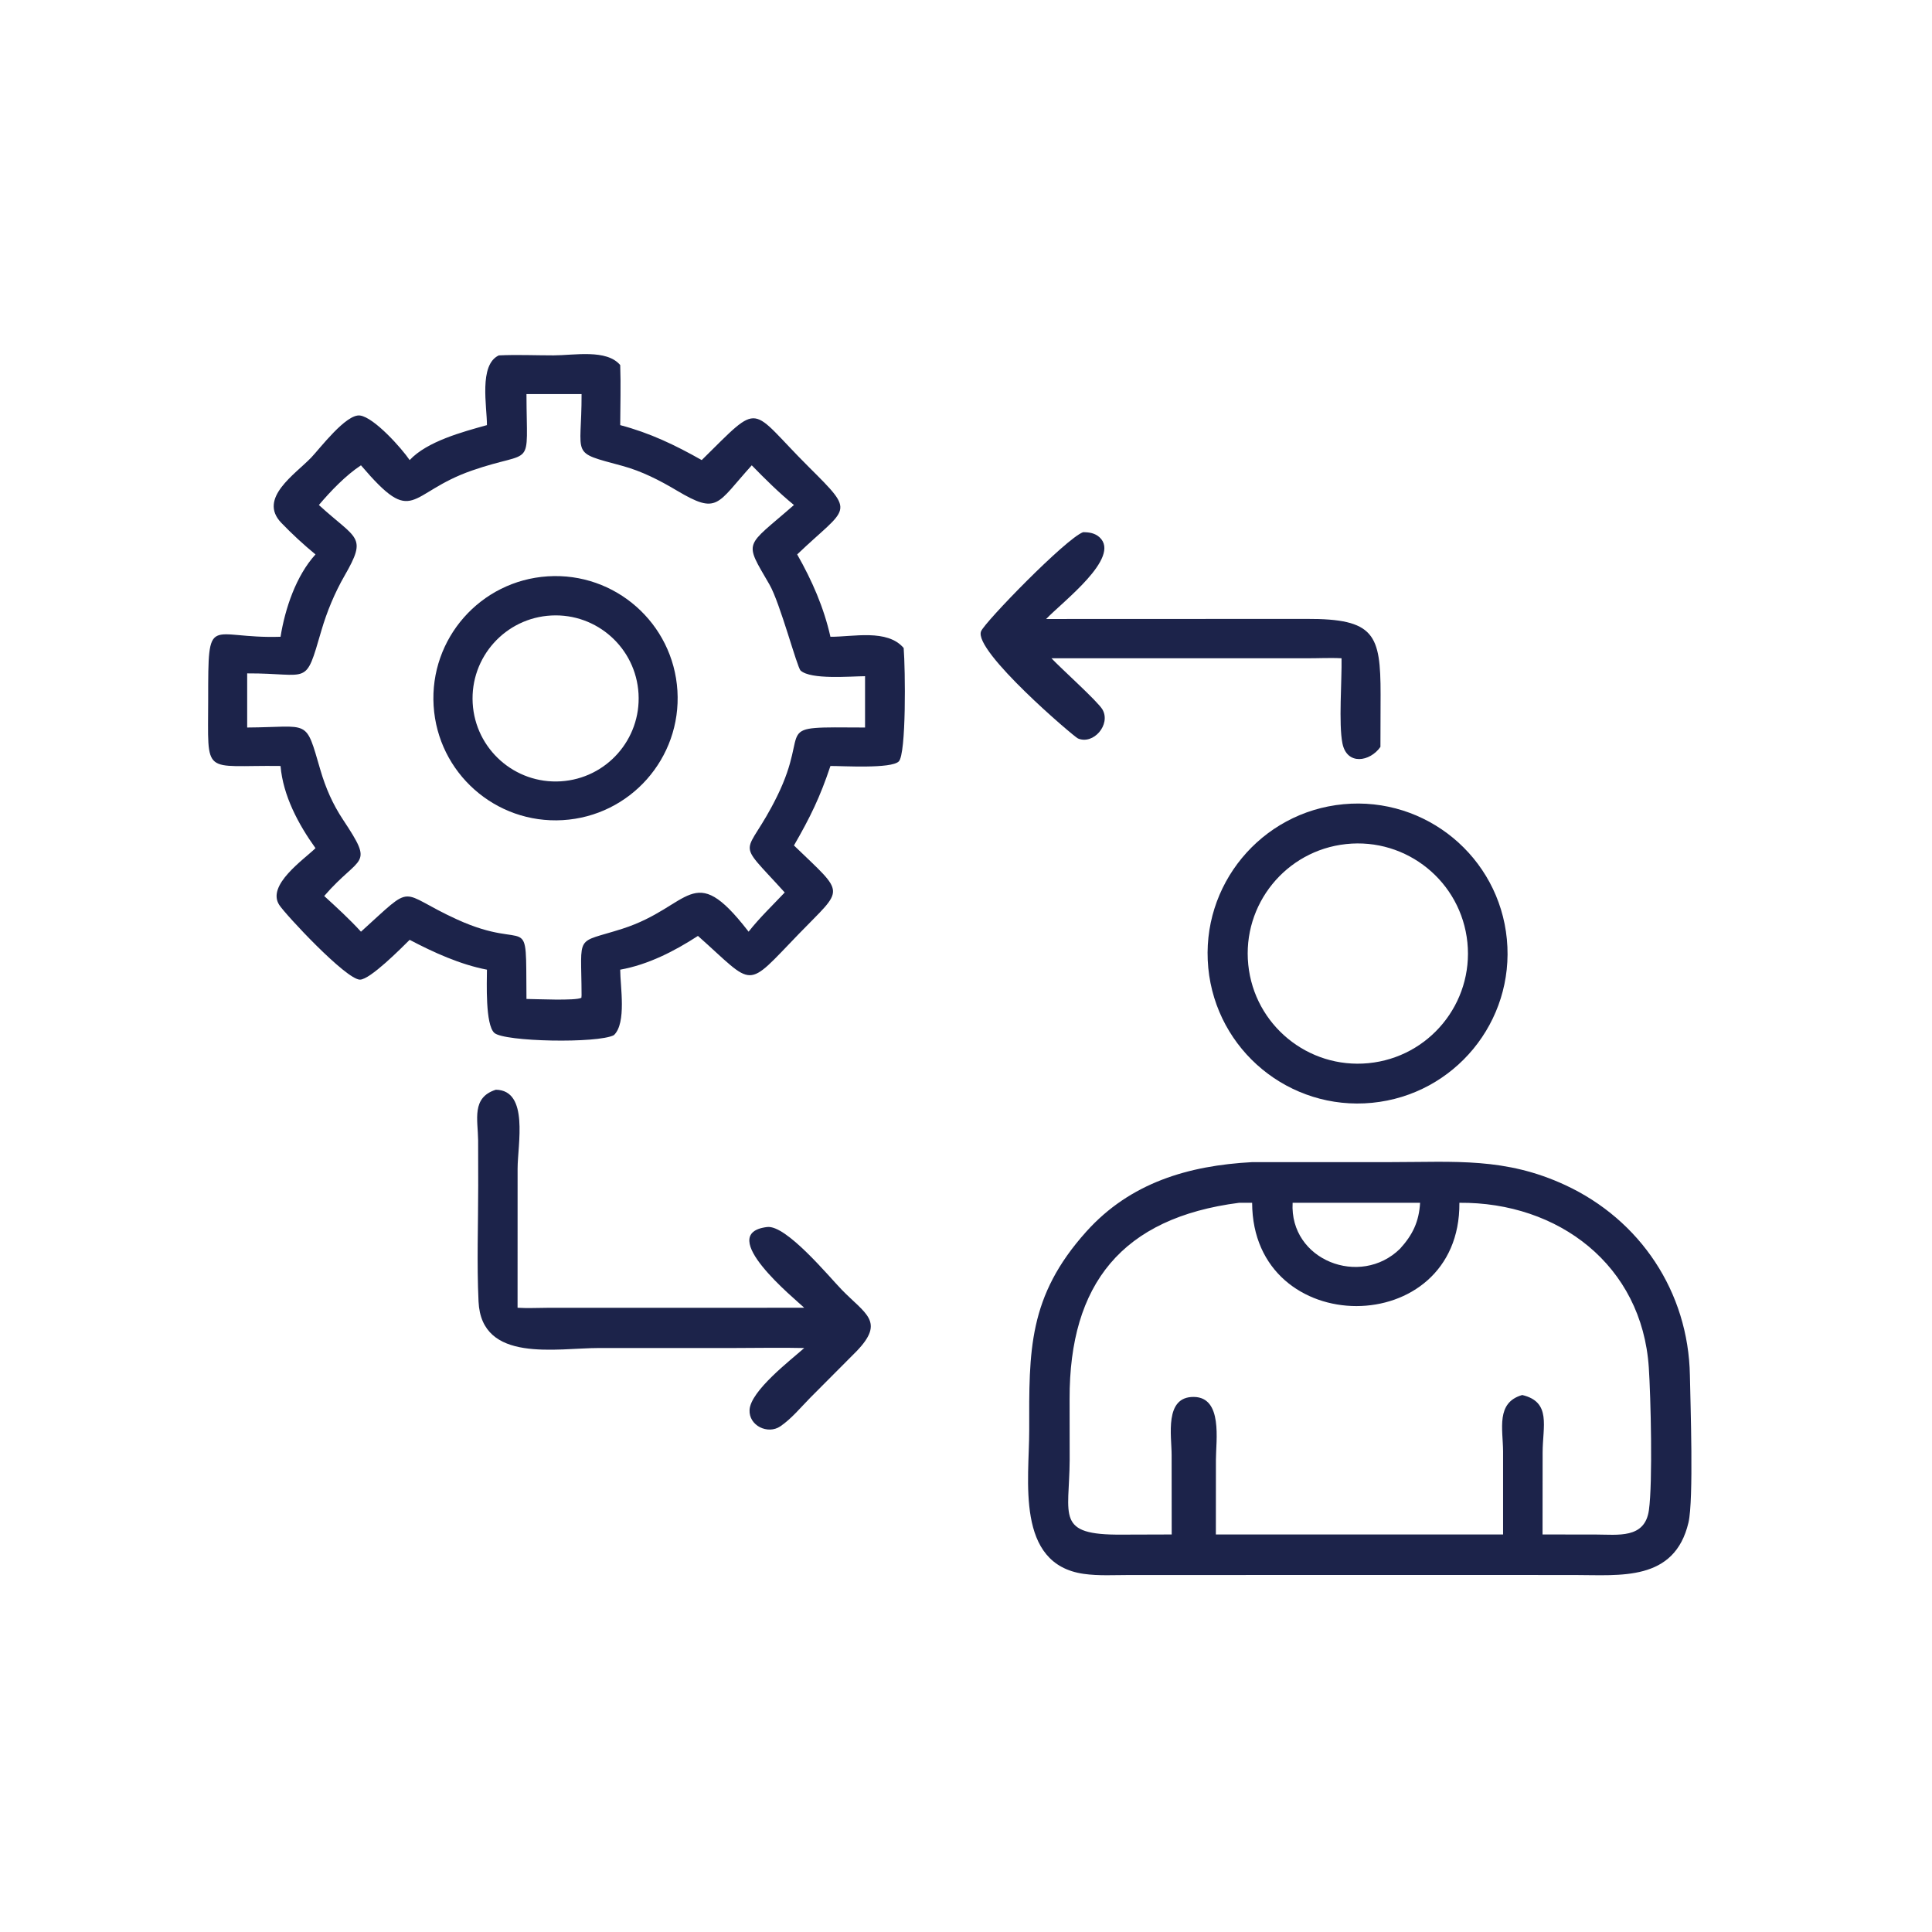 <?xml version="1.0" encoding="UTF-8"?> <svg xmlns="http://www.w3.org/2000/svg" width="100" height="100" viewBox="0 0 100 100" fill="none"><path d="M25.204 22.004C25.208 21.052 24.773 18.88 25.819 18.395C26.756 18.35 27.714 18.395 28.653 18.394C29.722 18.392 31.397 18.059 32.102 18.896C32.139 19.928 32.106 20.971 32.102 22.004C33.637 22.409 34.948 23.037 36.321 23.814C39.468 20.714 38.721 21.044 41.866 24.174C44.334 26.631 43.893 26.182 41.262 28.697C42.031 30.048 42.641 31.439 42.983 32.959C44.152 32.967 45.923 32.542 46.774 33.541C46.862 34.641 46.912 39.032 46.519 39.413C46.119 39.801 43.634 39.644 42.983 39.647C42.447 41.257 41.941 42.294 41.095 43.761C43.79 46.364 43.704 45.901 41.354 48.332C38.533 51.249 39.111 51.096 36.126 48.443C34.904 49.235 33.547 49.931 32.102 50.19C32.101 51.048 32.441 52.946 31.775 53.579C30.947 54.015 26.095 53.925 25.586 53.462C25.113 53.03 25.201 50.839 25.204 50.19C23.826 49.927 22.434 49.294 21.204 48.646C20.783 49.062 19.157 50.708 18.631 50.706C17.91 50.703 14.76 47.32 14.451 46.835C13.795 45.807 15.716 44.5 16.33 43.901C15.445 42.669 14.649 41.181 14.521 39.647C10.443 39.591 10.773 40.247 10.775 36.208C10.777 31.628 10.772 33.079 14.521 32.959C14.755 31.501 15.323 29.803 16.33 28.697C15.723 28.199 15.097 27.623 14.554 27.055C13.345 25.789 15.28 24.548 16.111 23.681C16.545 23.228 17.92 21.405 18.638 21.507C19.372 21.612 20.792 23.205 21.204 23.814C22.103 22.847 23.942 22.354 25.204 22.004ZM27.25 20.397C27.26 24.419 27.701 23.217 24.43 24.354C21.064 25.524 21.477 27.357 18.684 24.085C17.904 24.595 17.112 25.422 16.505 26.139C18.481 27.946 19.027 27.726 17.834 29.799C17.325 30.685 16.921 31.658 16.635 32.637C15.774 35.587 16.059 34.839 12.794 34.854V37.656C16.069 37.638 15.79 37.138 16.584 39.856C16.855 40.784 17.221 41.622 17.755 42.427C19.4 44.907 18.657 44.204 16.781 46.377C17.435 46.975 18.086 47.57 18.684 48.224C21.554 45.632 20.531 46.168 23.664 47.594C27.5 49.341 27.208 46.906 27.25 51.706C27.721 51.708 29.797 51.81 30.093 51.645L30.102 51.514C30.092 48.259 29.723 48.87 32.215 48.072C35.786 46.928 35.831 44.472 38.705 48.169L38.747 48.224C39.326 47.491 39.979 46.871 40.617 46.194C37.951 43.25 38.59 44.535 40.224 41.212C42.044 37.51 39.741 37.63 44.775 37.656V35C44.001 35.005 41.971 35.19 41.439 34.708C41.255 34.541 40.377 31.207 39.828 30.257C38.486 27.939 38.543 28.375 41.095 26.139C40.331 25.515 39.599 24.792 38.911 24.085C37.088 26.094 37.173 26.663 35.033 25.391C34.14 24.859 33.217 24.387 32.21 24.113C29.456 23.365 30.114 23.689 30.102 20.397H27.25Z" fill="#1C234A"></path><path d="M54.423 34.072C54.92 34.603 56.829 36.311 57.066 36.728C57.506 37.503 56.598 38.566 55.794 38.222C55.582 38.131 50.362 33.681 50.781 32.673C50.985 32.182 55.163 27.884 56.058 27.547C56.368 27.544 56.674 27.592 56.911 27.809C58.051 28.853 54.988 31.154 54.148 32.039L67.626 32.034C71.155 32.021 71.459 32.837 71.459 35.951L71.451 38.659C70.914 39.429 69.717 39.63 69.484 38.476C69.282 37.476 69.46 35.193 69.438 34.072C68.816 34.038 68.173 34.079 67.548 34.072H54.423Z" fill="#1C234A"></path><path d="M29.125 42.45C25.646 42.655 22.658 40.006 22.444 36.528C22.23 33.05 24.871 30.054 28.349 29.831C31.839 29.607 34.848 32.26 35.063 35.751C35.278 39.242 32.617 42.244 29.125 42.45ZM28.539 31.858C26.159 31.979 24.331 34.014 24.466 36.395C24.602 38.774 26.648 40.59 29.027 40.441C31.387 40.294 33.184 38.268 33.05 35.907C32.916 33.546 30.901 31.737 28.539 31.858Z" fill="#1C234A"></path><path d="M71.02 57.081C66.749 57.497 62.951 54.368 62.54 50.096C62.13 45.824 65.265 42.03 69.537 41.626C73.801 41.223 77.586 44.35 77.995 48.613C78.404 52.876 75.283 56.665 71.02 57.081ZM69.673 43.689C66.556 44.023 64.293 46.813 64.61 49.932C64.927 53.052 67.704 55.33 70.825 55.03C73.971 54.729 76.271 51.925 75.952 48.781C75.632 45.636 72.816 43.352 69.673 43.689Z" fill="#1C234A"></path><path d="M41.627 69.774C40.406 69.745 39.18 69.773 37.959 69.773L31.04 69.772C28.803 69.771 24.919 70.576 24.769 67.368C24.676 65.383 24.752 63.36 24.752 61.371L24.748 59.023C24.736 57.948 24.395 56.81 25.664 56.404C27.393 56.43 26.792 59.244 26.791 60.482L26.789 67.689C27.31 67.722 27.845 67.692 28.368 67.691L41.627 67.689C41.188 67.268 36.955 63.837 39.71 63.51C40.693 63.393 42.889 66.053 43.557 66.744C44.787 68.014 45.827 68.391 44.338 69.937L41.938 72.347C41.452 72.841 40.963 73.437 40.389 73.827C39.745 74.265 38.755 73.796 38.797 72.977C38.848 71.987 40.925 70.399 41.627 69.774Z" fill="#1C234A"></path><path d="M76.001 81.52L58.458 81.522C57.679 81.522 56.863 81.573 56.092 81.463C52.543 80.958 53.276 76.586 53.272 74.034C53.265 69.921 53.205 67.111 56.231 63.743C58.503 61.216 61.521 60.327 64.81 60.152L72.008 60.151C75.314 60.151 77.906 59.897 81.018 61.34C84.896 63.139 87.392 66.867 87.469 71.19C87.495 72.626 87.67 77.638 87.395 78.807C86.672 81.873 83.858 81.522 81.503 81.522L76.001 81.52ZM64.138 62.256C58.071 63.035 55.348 66.456 55.362 72.409L55.366 75.572C55.348 78.488 54.616 79.459 58.061 79.432L60.647 79.424L60.643 75.311C60.643 74.315 60.255 72.287 61.792 72.305C63.3 72.322 62.937 74.573 62.936 75.537L62.933 79.424H77.799V75.12C77.792 73.968 77.42 72.596 78.79 72.206C80.311 72.564 79.847 73.828 79.846 75.188L79.842 79.424L82.599 79.427C83.734 79.427 85.138 79.66 85.347 78.167C85.55 76.717 85.442 72.287 85.342 70.783C84.99 65.478 80.658 62.215 75.538 62.256C75.596 69.39 64.831 69.379 64.81 62.256H64.138ZM66.906 62.256C66.74 65.228 70.408 66.656 72.467 64.633C73.123 63.911 73.446 63.233 73.504 62.256H66.906Z" fill="#1C234A"></path></svg> 